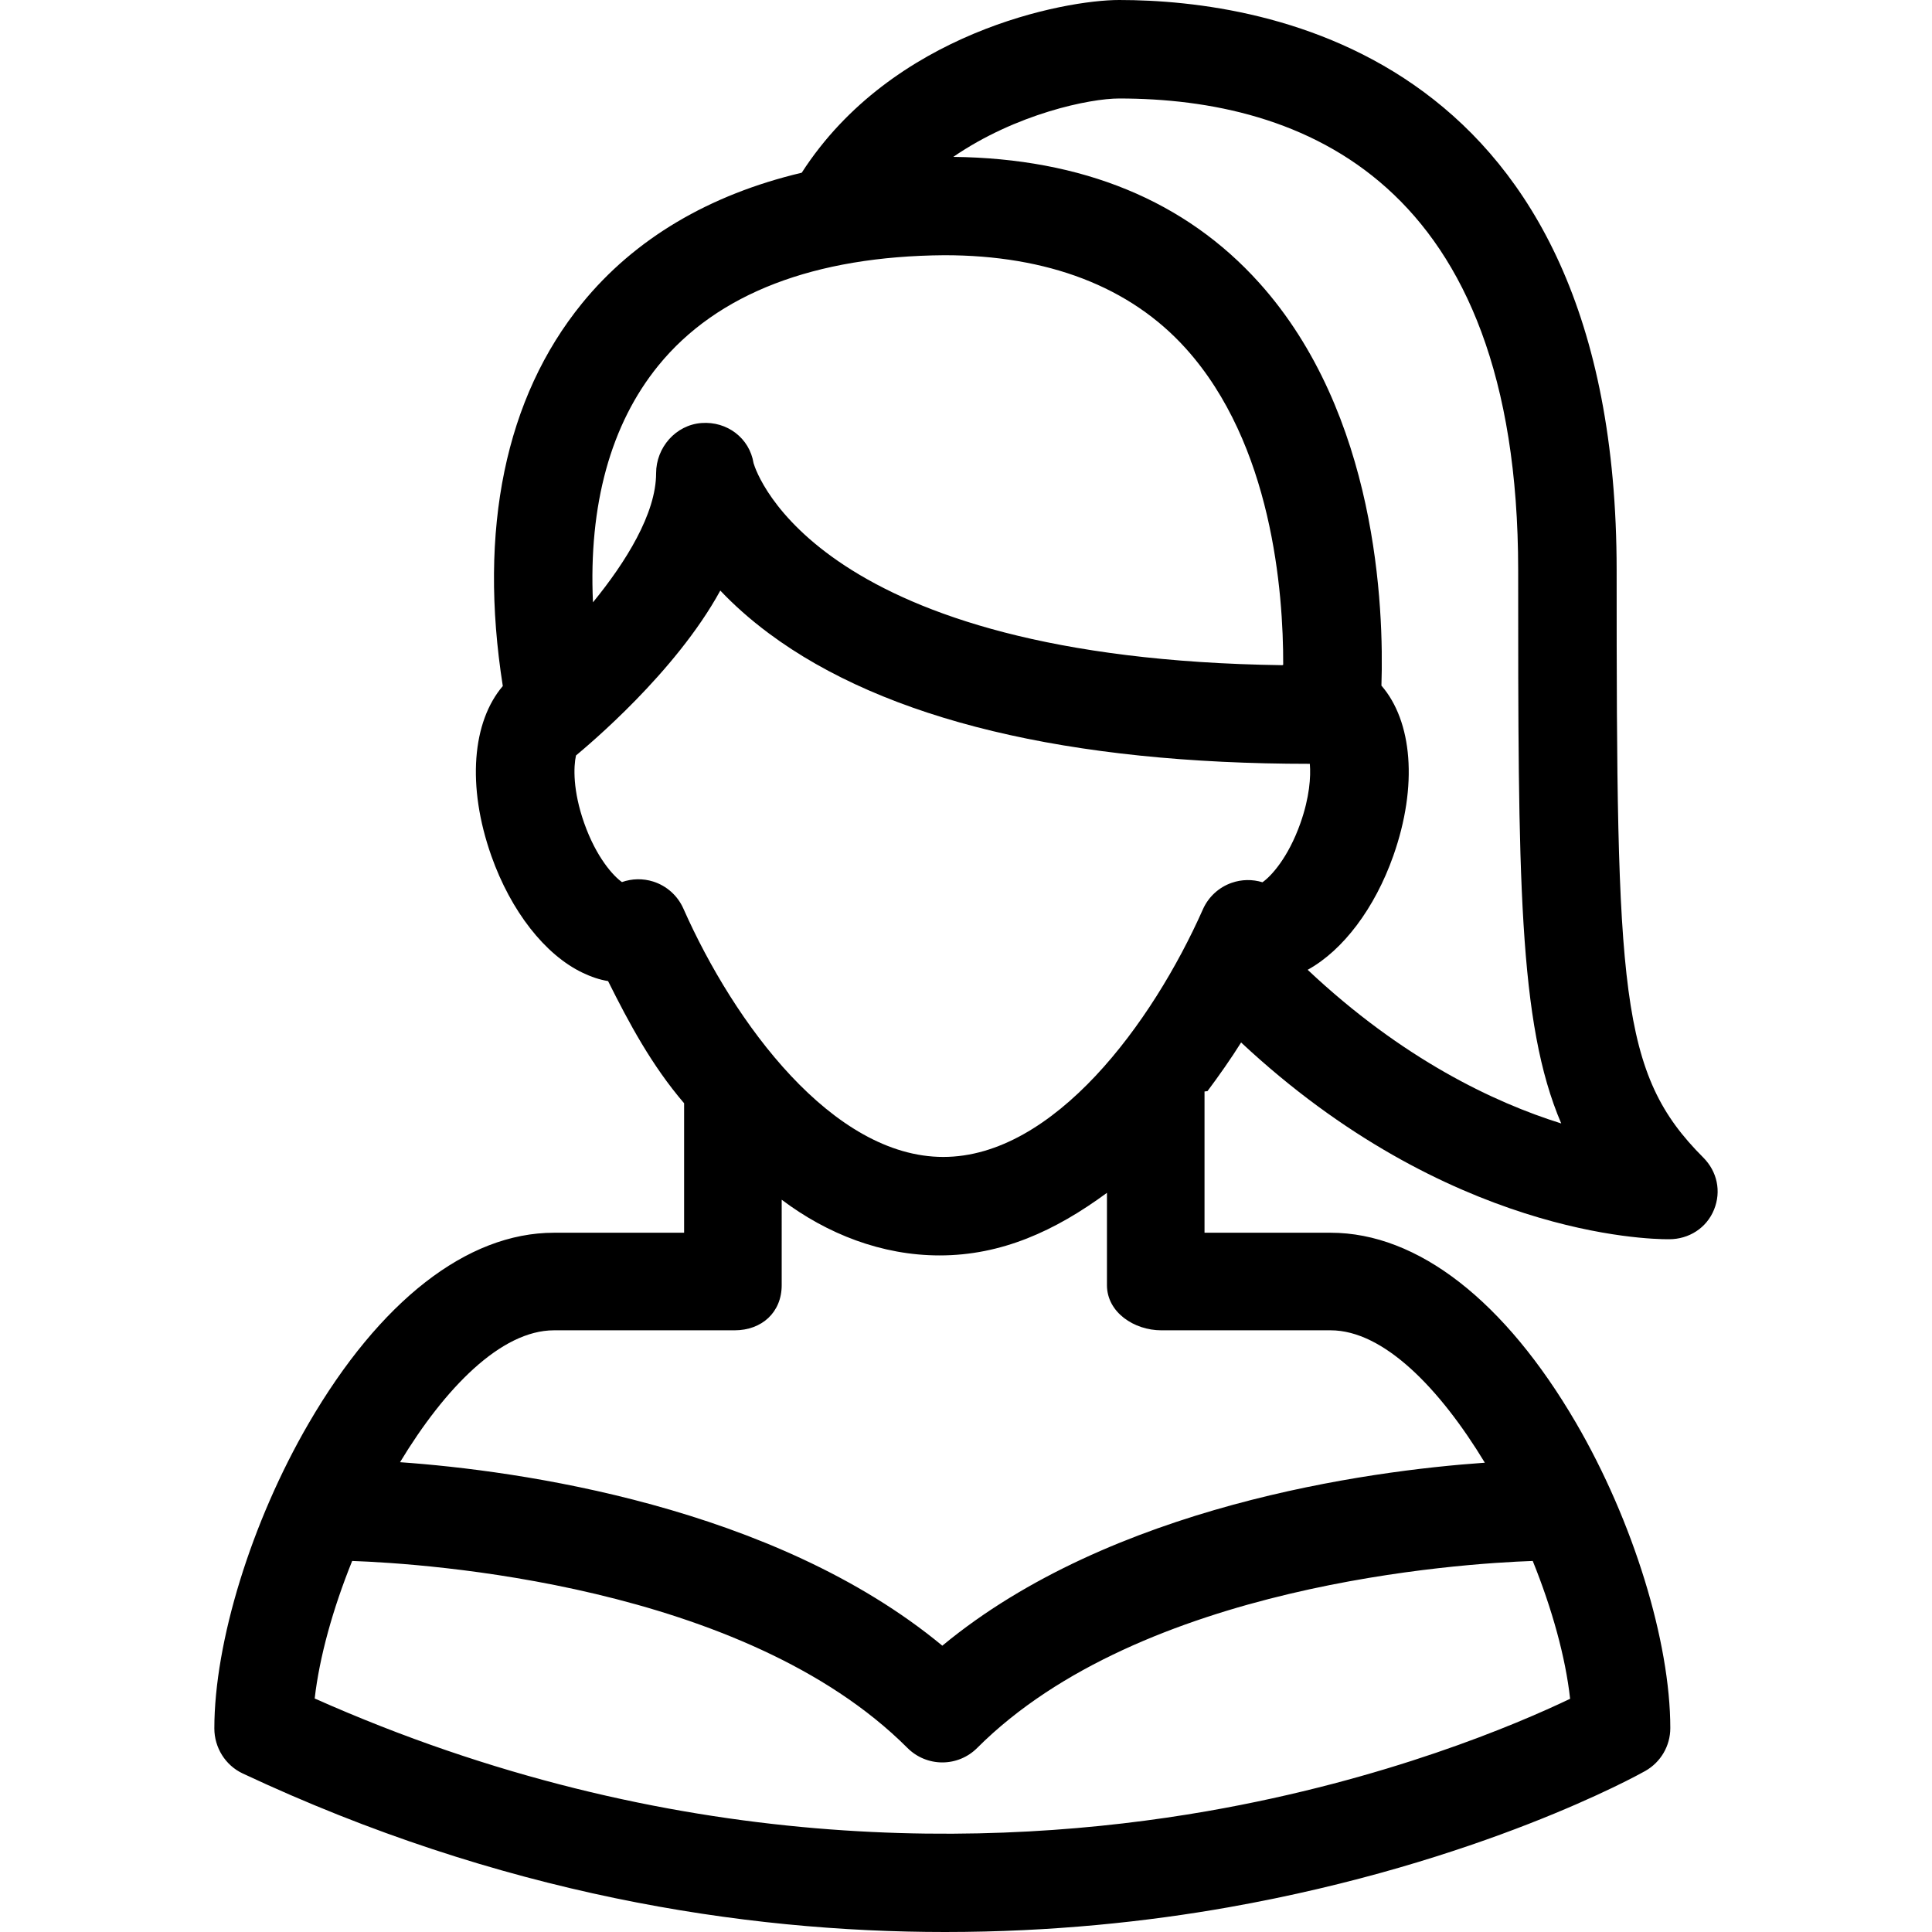 <?xml version="1.0" encoding="iso-8859-1"?>
<!-- Uploaded to: SVG Repo, www.svgrepo.com, Generator: SVG Repo Mixer Tools -->
<!DOCTYPE svg PUBLIC "-//W3C//DTD SVG 1.1//EN" "http://www.w3.org/Graphics/SVG/1.1/DTD/svg11.dtd">
<svg fill="#000000" height="800px" width="800px" version="1.1" id="Capa_1" xmlns="http://www.w3.org/2000/svg" xmlns:xlink="http://www.w3.org/1999/xlink" 
	 viewBox="0 0 297 297" xml:space="preserve">
<path d="M261.833,177.939c-12.903-12.911-13.312-25.514-13.312-90.276C248.521,8.542,195.033,0,172.037,0
	c-8.366,0-34.856,4.934-48.791,26.553c-14.211,3.366-25.693,10.147-33.78,20.09c-11.79,14.493-15.957,34.751-12.172,58.82
	c-4.684,5.481-5.562,15.333-1.767,26.095c2.999,8.493,8.244,15.214,14.03,17.977c1.331,0.636,2.581,1.064,3.92,1.283
	c3.239,6.484,6.689,12.939,11.689,18.781v19.905h-20c-13.42,0-26.813,10.563-37.711,29.297
	c-8.812,15.146-14.504,33.634-14.504,46.91c0,2.935,1.695,5.666,4.352,6.913C76.879,291.204,114.198,297,145.278,297
	c16.465,0,31.182-1.603,43.547-3.793c38.783-6.862,63.078-20.389,64.094-20.961c2.379-1.343,3.851-3.857,3.851-6.589
	c0-13.27-5.696-31.848-14.512-46.953c-10.896-18.674-24.288-29.2-37.706-29.2h-19.385v-21.712c0-0.021,0.46-0.04,0.458-0.061
	c1.743-2.336,3.623-5.004,5.166-7.474c31.74,29.657,62.585,30.246,65.606,30.246c0.092,0,0.158,0,0.198,0
	c3.039,0,5.757-1.73,6.897-4.548C264.635,183.14,263.982,180.089,261.833,177.939z M145.183,39.233
	c15.843,0,28.527,4.819,37.099,14.326c13.265,14.714,15.013,37.379,14.98,48.637c-0.044,0.021-0.089,0.038-0.132,0.061
	c-71.304-0.99-80.794-29.374-81.286-31.05c-0.623-3.871-4.073-6.467-8.002-6.177c-3.952,0.293-6.981,3.754-6.981,7.718
	c0,6.209-4.677,13.689-9.707,19.846c-0.683-14.963,2.713-27.375,10.055-36.399C110.239,45.094,125.237,39.386,145.183,39.233z
	 M88.544,116.138c1.803-1.524,15.267-12.696,22.186-25.351c2.045,2.156,4.508,4.382,7.473,6.587
	c17.891,13.302,46.117,20.046,83.153,20.046c0.167,1.987-0.039,5.128-1.439,9.101c-1.897,5.376-4.555,8.218-5.844,9.106
	c-1.534-0.473-3.191-0.451-4.73,0.086c-1.974,0.688-3.574,2.163-4.423,4.073c-7.799,17.561-22.933,38.066-39.911,38.066
	c-17.015,0-32.158-20.568-39.956-38.181c-0.881-1.988-2.573-3.502-4.646-4.155c-1.579-0.496-3.261-0.458-4.797,0.083
	c-1.306-0.92-3.929-3.757-5.807-9.078C88.05,121.548,88.162,117.858,88.544,116.138z M185.58,278.425
	c-32.503,5.665-82.331,7.102-137.204-17.321c0.726-6.373,2.797-13.81,5.762-21.143c11.158,0.393,60.189,3.555,85.368,28.751
	c1.42,1.421,3.345,2.219,5.354,2.219s3.935-0.798,5.354-2.219c25.212-25.228,74.333-28.365,85.409-28.752
	c2.975,7.359,5.045,14.817,5.746,21.189C233.15,265.08,213.128,273.622,185.58,278.425z M204.552,204.504
	c8.167,0,16.817,8.979,23.707,20.352c-18.079,1.263-57.431,6.633-83.399,28.13c-25.951-21.485-65.27-26.939-83.364-28.206
	c6.884-11.379,15.518-20.276,23.672-20.276h27.76c4.181,0,7.24-2.762,7.24-6.942V184.43c7,5.275,15.389,8.561,24.283,8.561
	c9.474,0,17.717-3.73,25.717-9.621v14.192c0,4.181,4.175,6.942,8.355,6.942H204.552z M201.023,149.085
	c5.442-2.995,10.319-9.458,13.167-17.529c3.811-10.805,2.909-20.692-1.828-26.16c0.396-11.982-0.661-41.748-18.779-61.907
	c-11.363-12.644-27.191-19.148-47.039-19.372c9.672-6.639,20.995-8.977,25.493-8.977c27.986,0,61.347,12.584,61.347,72.526
	c0,47.224,0.001,69.593,6.621,85.039C229.692,169.48,215.619,162.826,201.023,149.085z"/>
</svg>